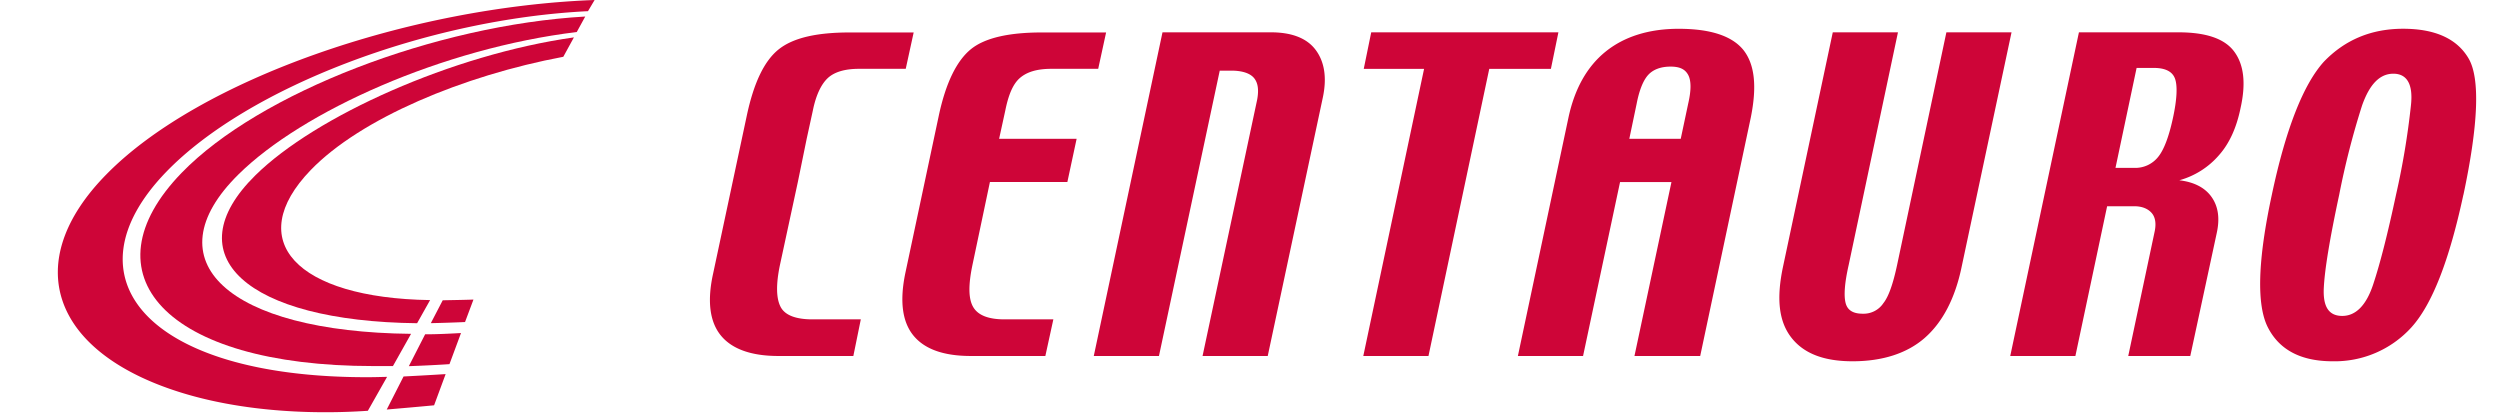<svg viewBox="-11.49 0 744.35 126.16" xmlns="http://www.w3.org/2000/svg" width="2500" height="417"><g fill="#ce0538" fill-rule="evenodd"><path d="M76.53 51.43c-20.59 21.31-4.48 38.75 36.1 39.36l-3.93 7C57 97.21 35.12 77.28 59.81 53c18.11-17.83 59.51-36.48 96.33-41.69l-3.21 5.87c-30.28 5.68-61.29 18.64-76.4 34.25z"/><path d="M54.66 52.76c-26.51 26.13-3.32 47.66 52.21 48.24l-5.48 9.75h-5.93c-63.33 0-87.52-28-58-58.46C61 28 114.4 7.58 159.57 5L157 9.69c-40.61 4.93-83 23.97-102.34 43.07z"/><path d="M14.8 52.65C43 24 106.15 2.1 162.4 0l-2 3.38C111.8 5.76 57.6 26.35 32.8 52c-31 32-5.87 62.12 60.67 62.12 2.11 0 4-.06 6.15-.11l-5.82 10.27c-7.53.5-32.55 1.88-56.41-5.48C-2 106.62-11.49 79.28 14.8 52.65zM123.2 97.43c-3.71.17-7.64.28-10.35.34l3.6-6.92c2.65-.06 6.42-.11 9.3-.22zM113.84 122.62c-4.65.45-10.4.94-14.33 1.28l5.09-10c3.43-.17 8.52-.45 12.73-.72zM118.49 110.17c-3.32.22-7.47.44-12.29.61l4.93-9.64c4 0 7.81-.22 10.85-.38zM298.77 107.7h-22.52c-8.39 0-14.12-2.13-17.45-6.26s-4.13-10.39-2.4-18.78L266.53 35c2.13-10 5.46-16.66 9.72-20.12s11.59-5.06 21.45-5.06h19.45l-2.39 11h-14.13c-4.39 0-7.46.94-9.59 2.8s-3.46 5.2-4.4 9.86L284.78 42h23.45l-2.8 13.06H282l-5.33 25.31c-1.2 5.86-1.2 10 .27 12.52s4.66 3.73 9.46 3.73h14.79zM366.05 107.7h-19.72l16.52-77.54c.54-2.93.27-5.06-.93-6.53s-3.6-2.26-6.93-2.26h-3.46l-18.39 86.33h-19.72l20.79-97.92H367c6.26 0 10.79 1.73 13.45 5.19s3.6 8.26 2.27 14.52zM451.72 20.83h-18.65l-18.39 86.87h-19.72l18.39-86.87H395.1l2.26-11.05h56.63zM496.89 107.7H477l11.19-52.62h-15.55l-11.19 52.62h-19.72l15.32-72.21c1.87-8.66 5.6-15.32 11.19-19.85s13.06-6.93 22.12-6.93q14.38 0 19.59 6.4c3.46 4.39 4.13 11.05 2.26 20.38zM491 42l2.26-10.66c.93-4 .93-6.93 0-8.66s-2.53-2.53-5.33-2.53c-3.06 0-5.33.93-6.79 2.53s-2.67 4.53-3.47 8.66L475.44 42zM576 80.66c-2 9.72-5.86 16.92-11.19 21.58s-12.76 7.06-21.81 7.06c-8.8 0-14.92-2.4-18.66-7.33s-4.39-11.85-2.39-21.31L537 9.78h19.72l-14.93 70.48c-1.2 5.33-1.47 9.06-.93 11.32s2.26 3.33 5.19 3.33a7.18 7.18 0 0 0 6.26-3.19c1.6-2 2.93-5.87 4.13-11.46l14.93-70.48h19.71zM727.78 58.94c-4.26 19.85-9.45 33.17-15.72 40.1a31.31 31.31 0 0 1-23.85 10.26c-9.59 0-16.12-3.46-19.58-10.26s-3.07-20.25 1.2-40.1c4.26-20.12 9.59-33.44 15.72-40.24q9.59-10 24-10c9.73 0 16.39 3.06 19.85 9.06s2.93 19.85-1.6 41.17zm-20.38 0a234.65 234.65 0 0 0 4.53-27.18c.67-6.26-1.2-9.46-5.33-9.46s-7.19 3.2-9.46 9.59a240.29 240.29 0 0 0-6.93 27.05c-2.8 13.06-4.39 22.52-4.66 28.25s1.6 8.39 5.59 8.39 7.2-3.06 9.33-9.46 4.4-15.32 6.93-27.18zM240.68 107.7H218c-8.26 0-14.12-2.13-17.45-6.26s-4.14-10.39-2.27-18.78L208.44 35c2.13-10 5.33-16.66 9.72-20.12s11.46-5.06 21.45-5.06h19.32l-2.4 11h-14.12c-4.26 0-7.46.94-9.46 2.8s-3.6 5.2-4.53 9.86L226.56 42l-2.67 13.06-5.46 25.31c-1.2 5.86-1.07 10 .27 12.52s4.66 3.73 9.59 3.73h14.65zM639.85 36c1.33-6 1.47-10.12.67-12.25s-2.94-3.2-6.4-3.2h-5.2l-6.39 30.24h5.73a8.81 8.81 0 0 0 7.19-3.33c1.73-2.13 3.2-6 4.4-11.46zm-5.46 34c.53-2.53.13-4.4-.94-5.6s-2.79-2-5.19-2H620l-9.6 45.3h-19.71l20.78-97.92h30.11c8.26 0 13.86 1.86 16.79 5.72s3.73 9.46 2 17.19c-1.2 5.86-3.33 10.66-6.53 14.26a24.46 24.46 0 0 1-12 7.59c4.53.54 7.86 2.27 9.86 5.2s2.4 6.53 1.46 10.79l-8 37.17h-18.77z"/></g></svg>
